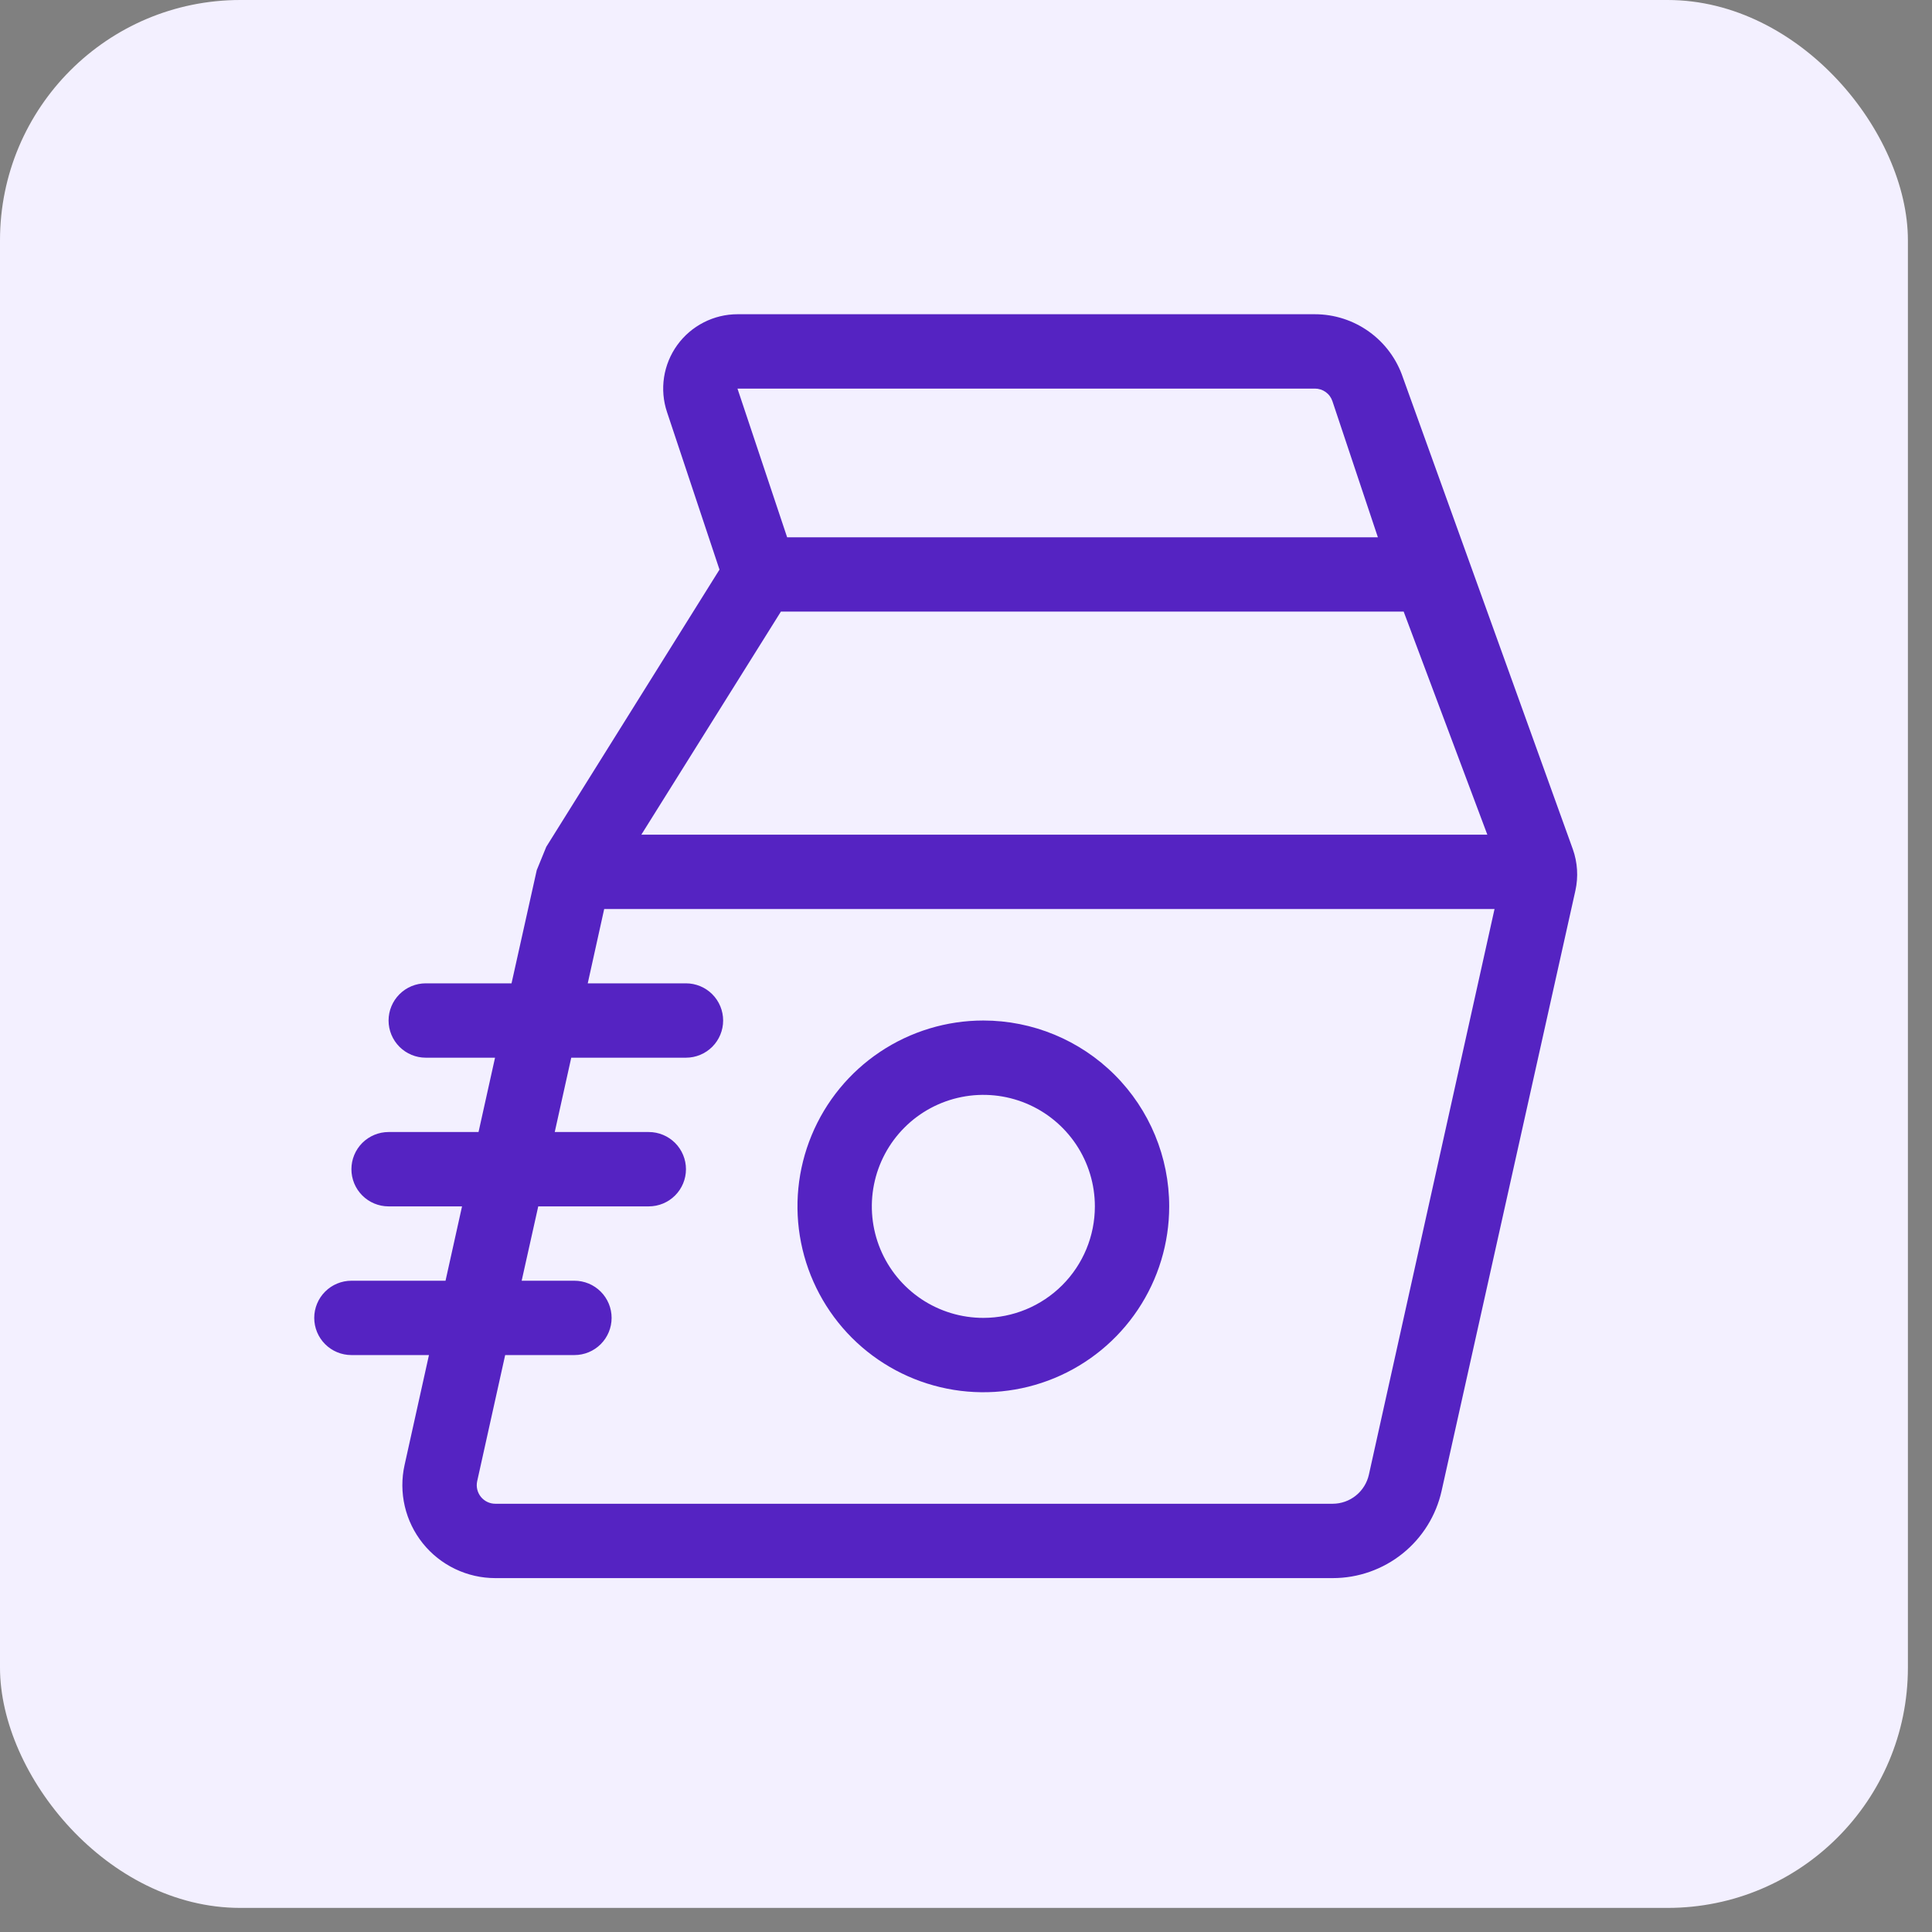 <svg width="74" height="74" viewBox="0 0 74 74" fill="none" xmlns="http://www.w3.org/2000/svg">
<rect x="0" y="0" width="74" height="74" fill="#808080" stroke="none"/>
<rect width="73.077" height="73.077" rx="9.204" fill="#F3F0FF"/>
<g clip-path="url(#clip0_323_21689)">
<path d="M53.739 14.471C53.503 13.762 53.05 13.145 52.443 12.708C51.837 12.271 51.109 12.036 50.362 12.036H28.247C27.796 12.036 27.352 12.144 26.951 12.35C26.549 12.555 26.203 12.853 25.939 13.219C25.675 13.585 25.502 14.008 25.434 14.454C25.366 14.9 25.405 15.356 25.548 15.783L27.558 21.817L20.923 32.436L20.559 33.327L19.593 37.664H16.307C15.93 37.664 15.568 37.814 15.301 38.081C15.034 38.348 14.883 38.711 14.883 39.088C14.883 39.466 15.034 39.828 15.301 40.095C15.568 40.362 15.93 40.512 16.307 40.512H18.961L18.329 43.359H14.883C14.506 43.359 14.144 43.51 13.877 43.776C13.61 44.044 13.46 44.406 13.46 44.783C13.46 45.161 13.61 45.523 13.877 45.79C14.144 46.057 14.506 46.207 14.883 46.207H17.697L17.065 49.055H13.46C13.082 49.055 12.72 49.205 12.453 49.472C12.186 49.739 12.036 50.101 12.036 50.478C12.036 50.856 12.186 51.218 12.453 51.485C12.72 51.752 13.082 51.902 13.46 51.902H16.43L15.496 56.114C15.38 56.634 15.383 57.174 15.504 57.693C15.625 58.212 15.861 58.697 16.194 59.113C16.527 59.528 16.95 59.864 17.43 60.094C17.911 60.325 18.437 60.445 18.97 60.445H51.048C52.019 60.445 52.962 60.114 53.72 59.506C54.478 58.898 55.006 58.05 55.217 57.102L60.342 34.108C60.458 33.582 60.423 33.034 60.243 32.527L53.739 14.471ZM50.362 14.884C50.511 14.883 50.657 14.93 50.778 15.017C50.9 15.105 50.99 15.228 51.036 15.37L52.776 20.579H30.149L28.247 14.884H50.362ZM29.91 23.426H53.764L56.968 31.969H24.565L29.91 23.426ZM52.432 56.481C52.362 56.797 52.187 57.079 51.935 57.282C51.684 57.485 51.371 57.596 51.048 57.597H18.97C18.864 57.597 18.761 57.573 18.666 57.528C18.57 57.482 18.487 57.416 18.42 57.335C18.354 57.253 18.306 57.157 18.281 57.055C18.256 56.953 18.254 56.846 18.275 56.743L19.349 51.902H22.003C22.38 51.902 22.742 51.752 23.009 51.485C23.276 51.218 23.426 50.856 23.426 50.478C23.426 50.101 23.276 49.739 23.009 49.472C22.742 49.205 22.38 49.055 22.003 49.055H19.981L20.616 46.207H24.85C25.228 46.207 25.59 46.057 25.857 45.79C26.124 45.523 26.274 45.161 26.274 44.783C26.274 44.406 26.124 44.044 25.857 43.776C25.59 43.51 25.228 43.359 24.85 43.359H21.248L21.88 40.512H26.274C26.651 40.512 27.014 40.362 27.281 40.095C27.548 39.828 27.698 39.466 27.698 39.088C27.698 38.711 27.548 38.348 27.281 38.081C27.014 37.814 26.651 37.664 26.274 37.664H22.512L23.142 34.817H57.244L52.432 56.481ZM37.664 39.088C36.256 39.088 34.88 39.506 33.709 40.288C32.538 41.07 31.626 42.182 31.087 43.483C30.548 44.784 30.407 46.215 30.682 47.596C30.957 48.977 31.635 50.245 32.63 51.241C33.626 52.236 34.895 52.914 36.275 53.189C37.656 53.464 39.088 53.323 40.389 52.784C41.689 52.245 42.801 51.333 43.583 50.162C44.366 48.991 44.783 47.615 44.783 46.207C44.783 44.319 44.033 42.508 42.698 41.173C41.363 39.838 39.552 39.088 37.664 39.088ZM37.664 50.478C36.819 50.478 35.994 50.228 35.291 49.759C34.589 49.289 34.041 48.622 33.718 47.842C33.395 47.061 33.31 46.202 33.475 45.374C33.64 44.545 34.047 43.784 34.644 43.187C35.241 42.589 36.002 42.183 36.831 42.018C37.66 41.853 38.518 41.938 39.299 42.261C40.079 42.584 40.746 43.132 41.216 43.834C41.685 44.536 41.936 45.362 41.936 46.207C41.936 47.34 41.486 48.426 40.685 49.227C39.883 50.028 38.797 50.478 37.664 50.478Z" fill="#5523C2"/>
</g>
<defs>
<clipPath id="clip0_323_21689">
<rect width="49" height="49" fill="white" transform="translate(12 12)"/>
</clipPath>
</defs>
</svg>
